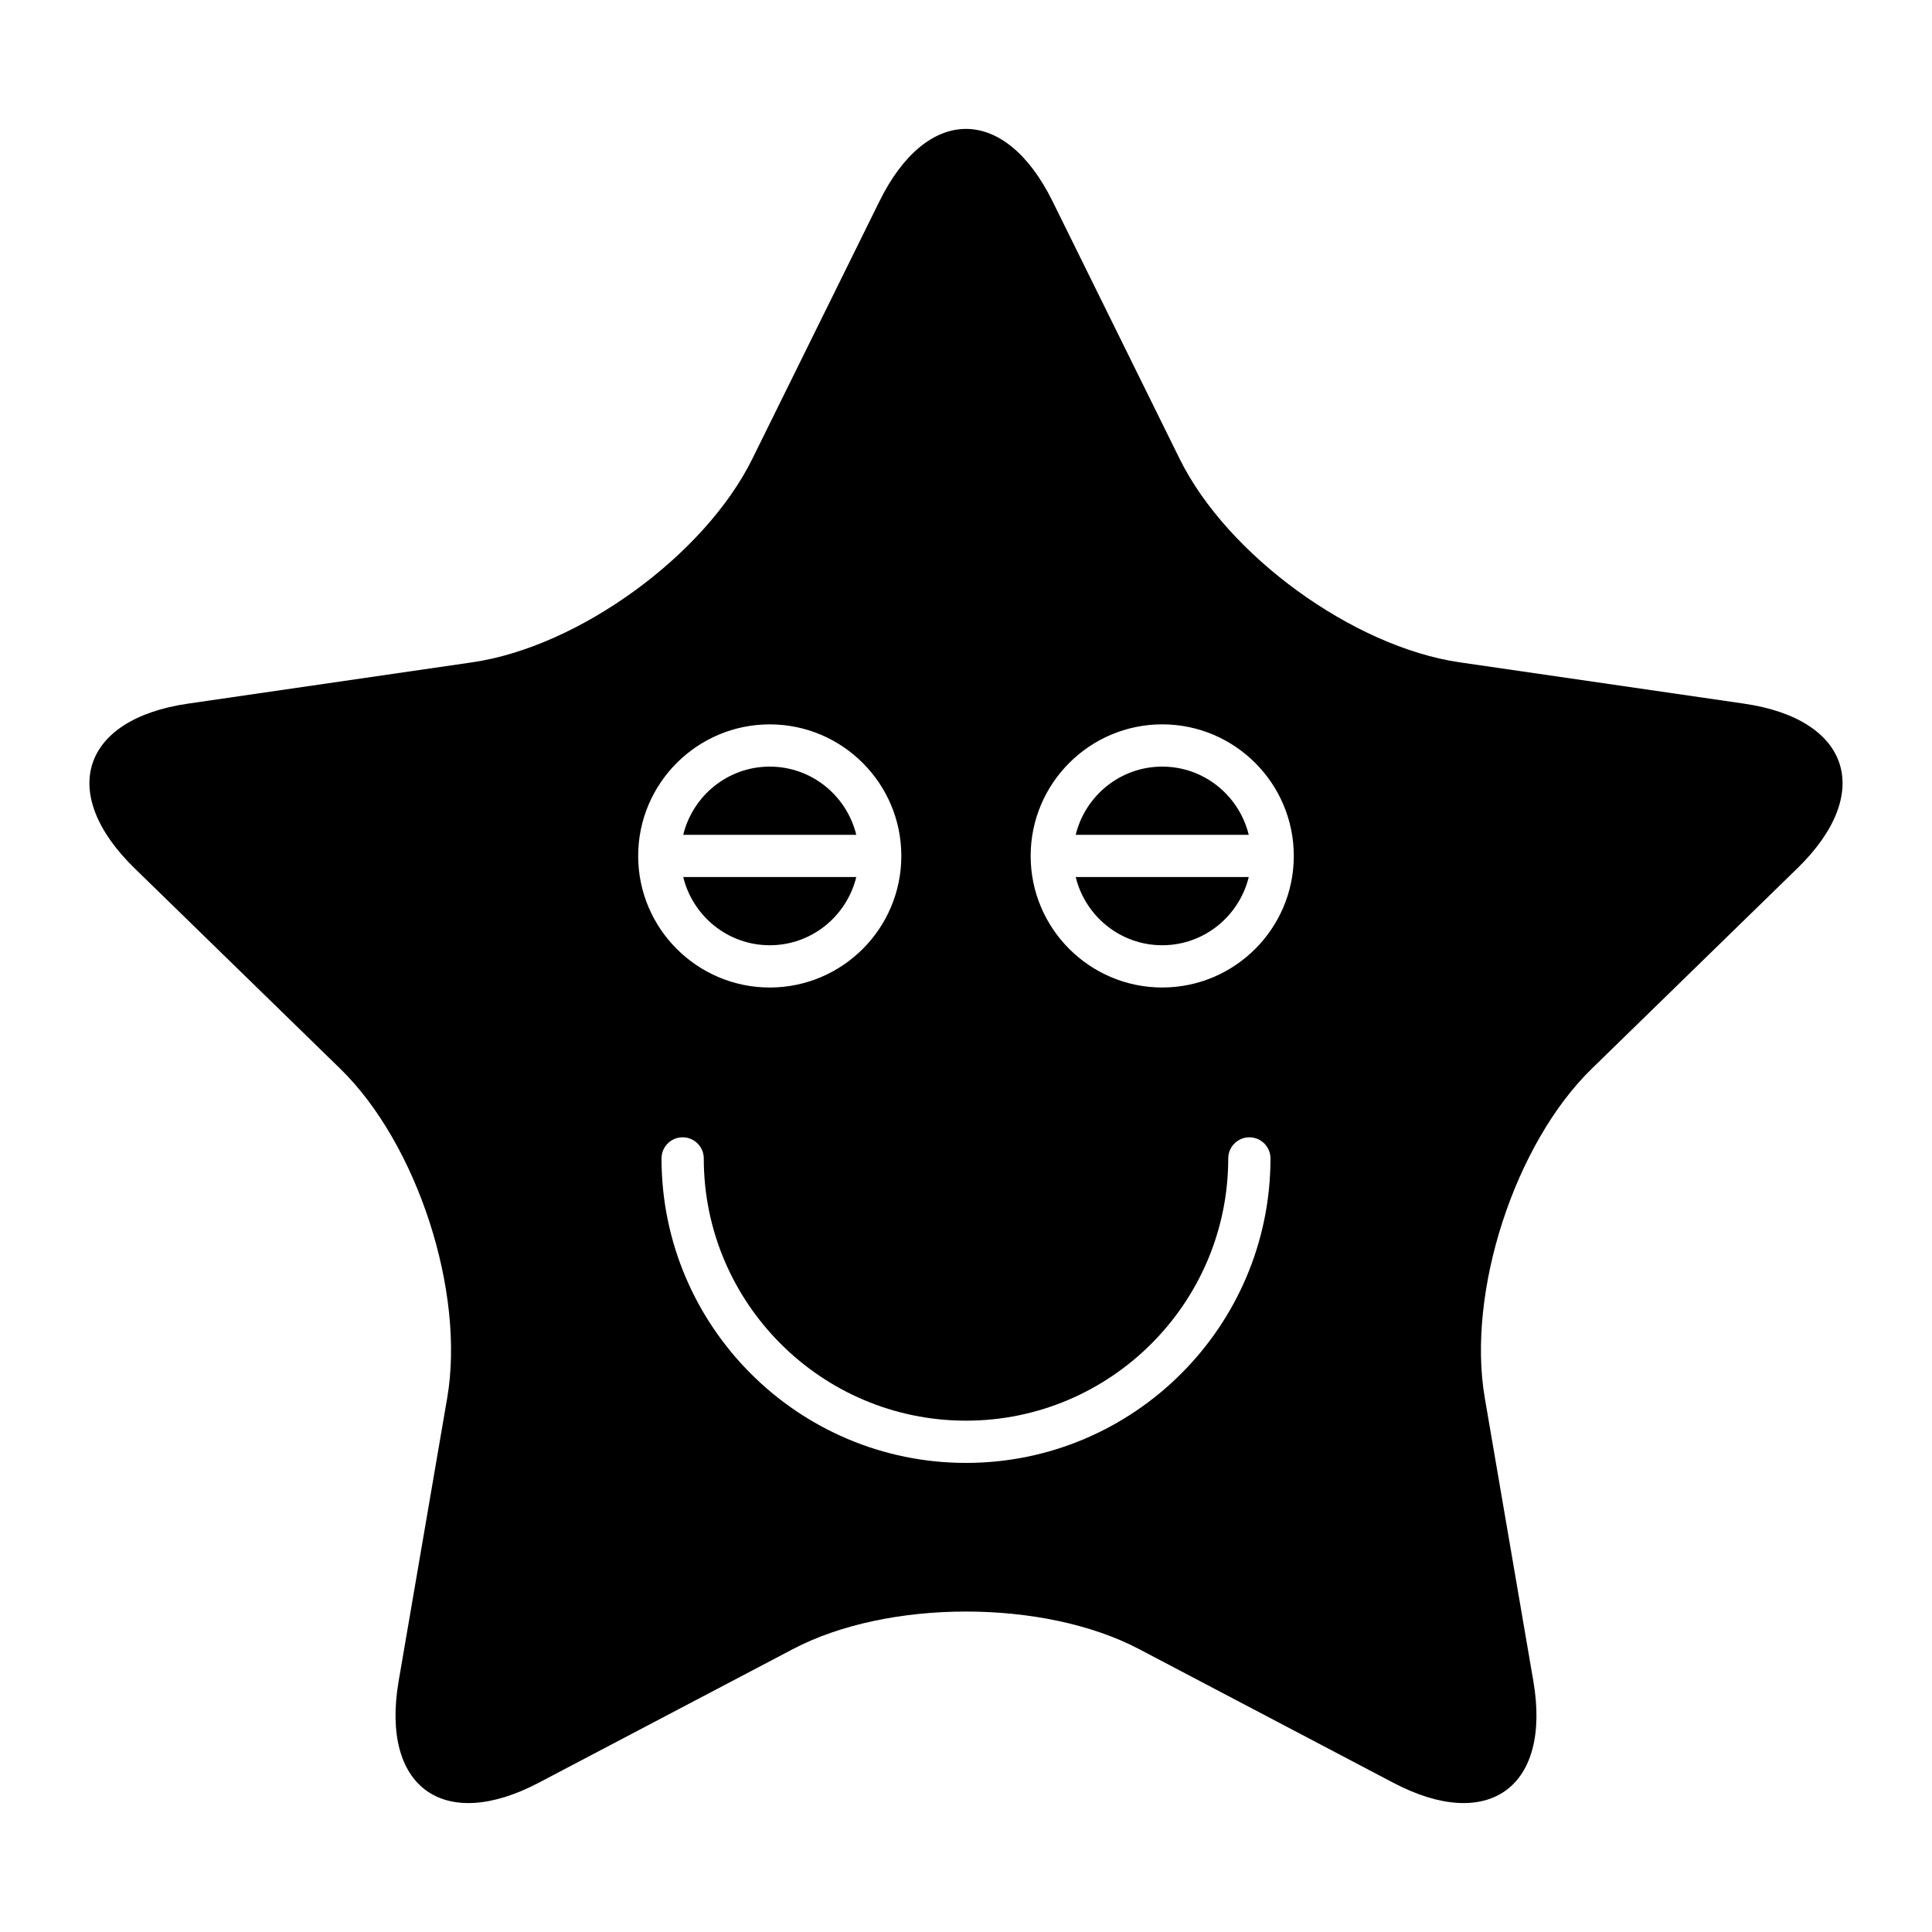 <?xml version="1.0" encoding="UTF-8"?>
<!-- Uploaded to: ICON Repo, www.iconrepo.com, Generator: ICON Repo Mixer Tools -->
<svg fill="#000000" width="800px" height="800px" version="1.1" viewBox="144 144 512 512" xmlns="http://www.w3.org/2000/svg">
 <g>
  <path d="m347.99 394.5c11.117 0 20.402-7.727 22.934-18.074h-45.863c2.531 10.348 11.816 18.074 22.93 18.074z"/>
  <path d="m452 394.5c11.113 0 20.398-7.727 22.93-18.074h-45.859c2.535 10.348 11.816 18.074 22.93 18.074z"/>
  <path d="m347.99 347.16c-11.113 0-20.398 7.727-22.93 18.074h45.863c-2.535-10.348-11.816-18.074-22.934-18.074z"/>
  <path d="m452 347.16c-11.113 0-20.398 7.727-22.93 18.074h45.859c-2.527-10.348-11.812-18.074-22.93-18.074z"/>
  <path d="m606.18 330.47-75.359-10.949c-28.195-4.098-61.582-28.355-74.195-53.906l-33.699-68.289c-12.609-25.551-33.246-25.551-45.855 0l-33.703 68.285c-12.609 25.551-45.996 49.809-74.195 53.906l-75.355 10.953c-28.195 4.098-34.574 23.723-14.172 43.609l54.531 53.152c20.402 19.887 33.156 59.137 28.34 87.219l-12.871 75.055c-4.816 28.082 11.875 40.211 37.098 26.953l67.402-35.438c25.219-13.258 66.488-13.258 91.707 0l67.402 35.438c25.219 13.258 41.914 1.129 37.098-26.953l-12.871-75.055c-4.816-28.082 7.938-67.332 28.34-87.219l54.531-53.152c20.402-19.891 14.023-39.512-14.172-43.609zm-258.19 5.496c19.227 0 34.871 15.641 34.871 34.867 0 19.227-15.641 34.867-34.871 34.867-19.227 0-34.867-15.641-34.867-34.867 0-19.227 15.641-34.867 34.867-34.867zm52.008 195.72c-44.492 0-80.688-36.199-80.688-80.691 0-3.09 2.508-5.598 5.598-5.598s5.598 2.508 5.598 5.598c0 38.32 31.172 69.496 69.492 69.496s69.496-31.176 69.496-69.496c0-3.09 2.508-5.598 5.598-5.598s5.598 2.508 5.598 5.598c0 44.492-36.199 80.691-80.691 80.691zm52.004-125.99c-19.227 0-34.867-15.641-34.867-34.867s15.641-34.867 34.867-34.867c19.227 0 34.867 15.641 34.867 34.867 0 19.23-15.641 34.867-34.867 34.867z"/>
 </g>
</svg>